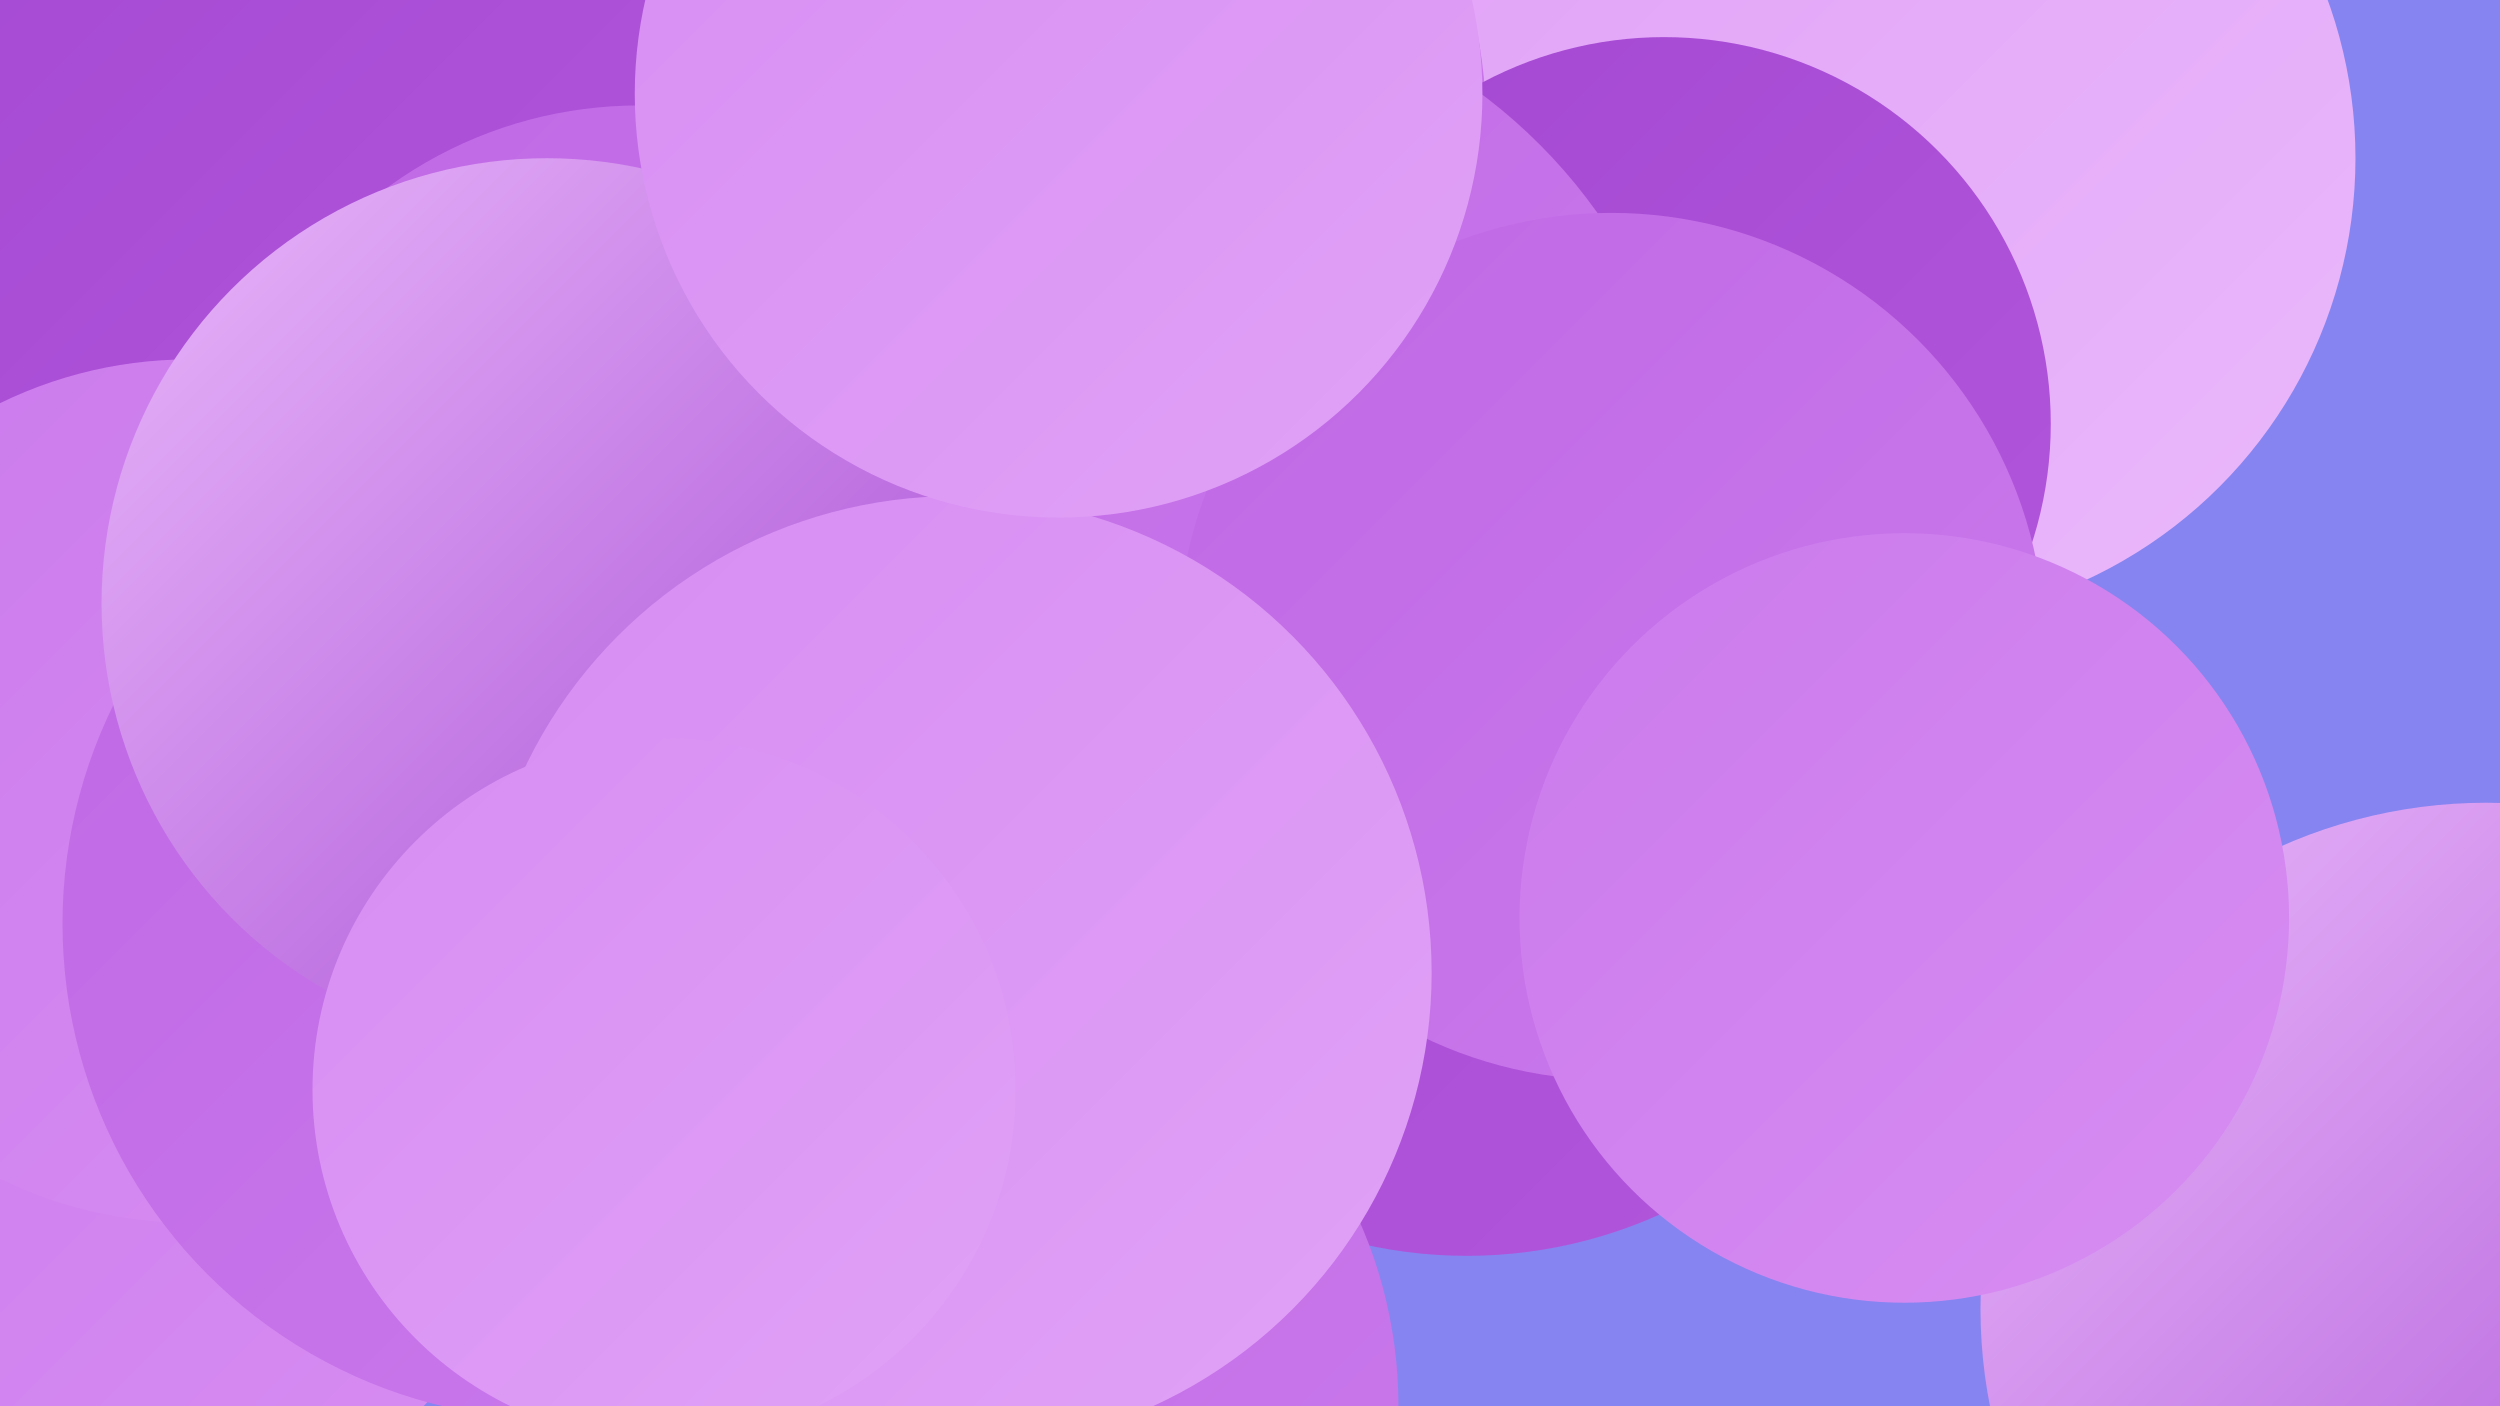<?xml version="1.0" encoding="UTF-8"?><svg width="1280" height="720" xmlns="http://www.w3.org/2000/svg"><defs><linearGradient id="grad0" x1="0%" y1="0%" x2="100%" y2="100%"><stop offset="0%" style="stop-color:#a448d2;stop-opacity:1" /><stop offset="100%" style="stop-color:#b257dc;stop-opacity:1" /></linearGradient><linearGradient id="grad1" x1="0%" y1="0%" x2="100%" y2="100%"><stop offset="0%" style="stop-color:#b257dc;stop-opacity:1" /><stop offset="100%" style="stop-color:#bf68e5;stop-opacity:1" /></linearGradient><linearGradient id="grad2" x1="0%" y1="0%" x2="100%" y2="100%"><stop offset="0%" style="stop-color:#bf68e5;stop-opacity:1" /><stop offset="100%" style="stop-color:#cb7aec;stop-opacity:1" /></linearGradient><linearGradient id="grad3" x1="0%" y1="0%" x2="100%" y2="100%"><stop offset="0%" style="stop-color:#cb7aec;stop-opacity:1" /><stop offset="100%" style="stop-color:#d78df2;stop-opacity:1" /></linearGradient><linearGradient id="grad4" x1="0%" y1="0%" x2="100%" y2="100%"><stop offset="0%" style="stop-color:#d78df2;stop-opacity:1" /><stop offset="100%" style="stop-color:#e1a2f7;stop-opacity:1" /></linearGradient><linearGradient id="grad5" x1="0%" y1="0%" x2="100%" y2="100%"><stop offset="0%" style="stop-color:#e1a2f7;stop-opacity:1" /><stop offset="100%" style="stop-color:#eab8fb;stop-opacity:1" /></linearGradient><linearGradient id="grad6" x1="0%" y1="0%" x2="100%" y2="100%"><stop offset="0%" style="stop-color:#eab8fb;stop-opacity:1" /><stop offset="100%" style="stop-color:#a448d2;stop-opacity:1" /></linearGradient></defs><rect width="1280" height="720" fill="#8684f0" /><circle cx="751" cy="402" r="241" fill="url(#grad0)" /><circle cx="968" cy="81" r="238" fill="url(#grad5)" /><circle cx="66" cy="571" r="212" fill="url(#grad3)" /><circle cx="530" cy="167" r="240" fill="url(#grad4)" /><circle cx="507" cy="65" r="254" fill="url(#grad2)" /><circle cx="188" cy="70" r="244" fill="url(#grad0)" /><circle cx="481" cy="720" r="235" fill="url(#grad2)" /><circle cx="97" cy="405" r="221" fill="url(#grad3)" /><circle cx="327" cy="272" r="218" fill="url(#grad2)" /><circle cx="286" cy="473" r="254" fill="url(#grad2)" /><circle cx="505" cy="385" r="225" fill="url(#grad0)" /><circle cx="852" cy="217" r="198" fill="url(#grad0)" /><circle cx="593" cy="269" r="276" fill="url(#grad2)" /><circle cx="280" cy="309" r="228" fill="url(#grad6)" /><circle cx="825" cy="331" r="222" fill="url(#grad2)" /><circle cx="1273" cy="670" r="259" fill="url(#grad6)" /><circle cx="489" cy="498" r="244" fill="url(#grad4)" /><circle cx="975" cy="470" r="197" fill="url(#grad3)" /><circle cx="340" cy="558" r="180" fill="url(#grad4)" /><circle cx="542" cy="48" r="217" fill="url(#grad4)" /></svg>